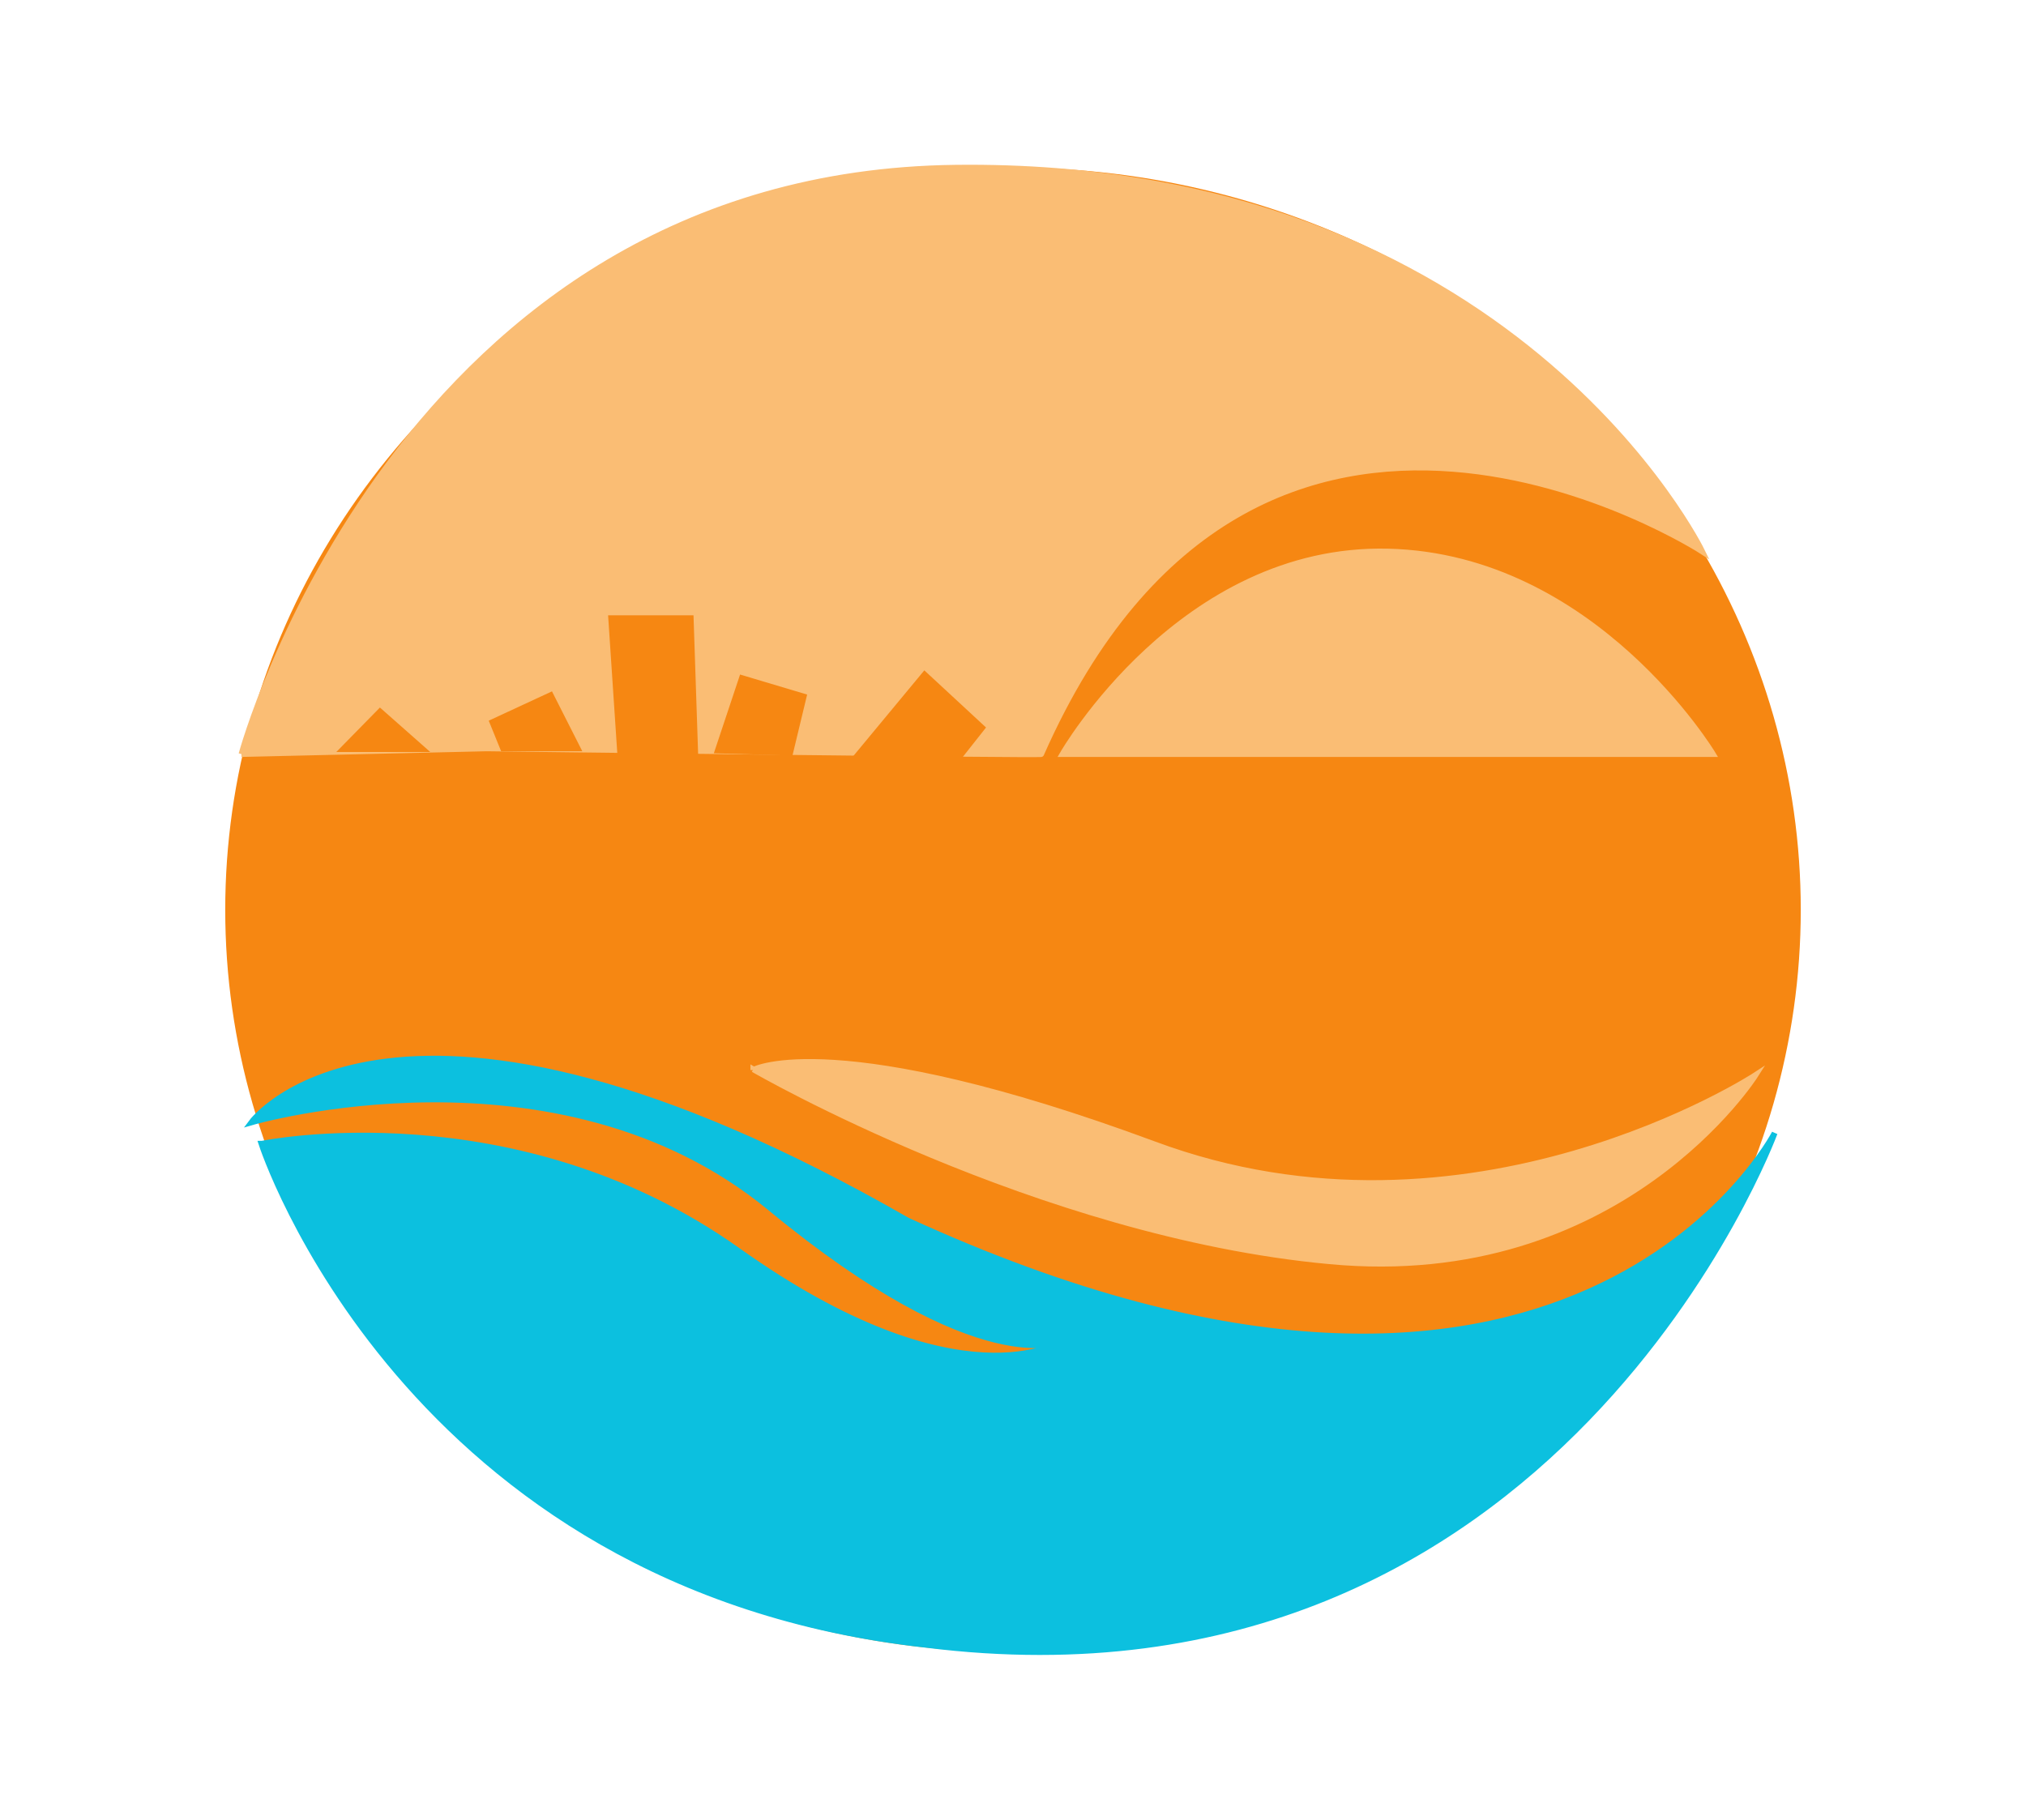 <svg xmlns="http://www.w3.org/2000/svg" xmlns:xlink="http://www.w3.org/1999/xlink" xmlns:serif="http://www.serif.com/" width="100%" height="100%" viewBox="0 0 285 256" xml:space="preserve" style="fill-rule:evenodd;clip-rule:evenodd;stroke-miterlimit:10;"><g id="Layer-1" serif:id="Layer 1"><path id="Shape-18" serif:id="Shape 18" d="M71.35,164.389l142.4,-0.8c0,0 -4.5,66.8 -69,68.2c-61.7,-0.7 -73.5,-67.5 -73.5,-67.5l0.1,0.1Z" style="fill:#3871c1;stroke:#3871c1;stroke-width:0.8px;"></path><ellipse cx="142.5" cy="128" rx="110.816" ry="104.422" style="fill:#f68712;"></ellipse><path id="Shape-9" serif:id="Shape 9" d="M36.877,160.901c-0,0 35.461,-7.3 66.869,15c31.307,22.3 45.593,12.8 45.593,12.8c-0,-0.1 -11.246,5.8 -41.034,-18.8c-29.888,-24.6 -72.948,-12 -72.948,-12c-0,0 20.263,-27.5 92.3,13.8c93.516,42.9 121.986,-12.3 121.986,-12.3c0,0 -30.598,83.1 -119.352,72c-73.455,-8.1 -93.516,-70.5 -93.516,-70.5l0.102,0Z" style="fill:#0cc0df;stroke:#0cc0df;stroke-width:0.81px;"></path><path id="Shape-13" serif:id="Shape 13" d="M147.064,106.089c-0,0 3.4,-22.5 30.1,-35c0.2,0.6 11.4,6.5 11.4,6.5c-0,0 -28.4,5.9 -39.3,28.5l-2.2,0Z" style="fill:#f68712;stroke:#f68712;stroke-width:0.8px;"></path><path id="Shape-2" serif:id="Shape 2" d="M240.964,106.089l-91.5,0c-0,0 16.7,-29.2 45.8,-28.5c29,0.7 45.7,28.5 45.7,28.5Z" style="fill:#fabd74;stroke:#fabd74;stroke-width:0.8px;"></path><path id="Shape-1" serif:id="Shape 1" d="M33.964,106.089c-0,0 22,-81.6 100.5,-82.5c78.4,-0.9 105,54 105,54c-0,0 -62.5,-40.5 -93,28.5c0.5,0.2 -78,-0.8 -78,-0.8l-34.5,0.8Z" style="fill:#fabd74;stroke:#fabd74;stroke-width:0.8px;"></path><path id="Shape-4" serif:id="Shape 4" d="M48.264,105.389l5.2,-5.3l6,5.3l-11.2,0Z" style="fill:#f68712;stroke:#f68712;stroke-width:0.8px;"></path><path id="Shape-5" serif:id="Shape 5" d="M69.264,101.589l8.2,-3.8l3.8,7.5l-10.5,0l-1.5,-3.7Z" style="fill:#f68712;stroke:#f68712;stroke-width:0.8px;"></path><path id="Shape-12" serif:id="Shape 12" d="M105.964,150.537c-0,-0.1 11.7,-6.1 56.3,10.4c44.5,16.6 84.7,-9.7 84.7,-9.7c-0,-0 -19,30.1 -60,26.2c-41,-3.8 -81,-27 -81,-27l-0,0.1Z" style="fill:#fabd74;stroke:#fabd74;stroke-width:0.8px;"></path><path id="Shape-6" serif:id="Shape 6" d="M85.969,86.967l11.2,0l0.7,21l-10.5,0l-1.4,-21Z" style="fill:#f68712;stroke:#f68712;stroke-width:0.8px;"></path><path id="Shape-7" serif:id="Shape 7" d="M104.364,95.389l8.7,2.6l-1.9,7.9l-10.2,-0.3l3.4,-10.2Z" style="fill:#f68712;stroke:#f68712;stroke-width:0.8px;"></path><path id="Shape-8" serif:id="Shape 8" d="M130.064,94.889l8.1,7.5l-3,3.8l-14.3,-0.2l9.2,-11.1Z" style="fill:#f68712;stroke:#f68712;stroke-width:0.8px;"></path></g></svg>